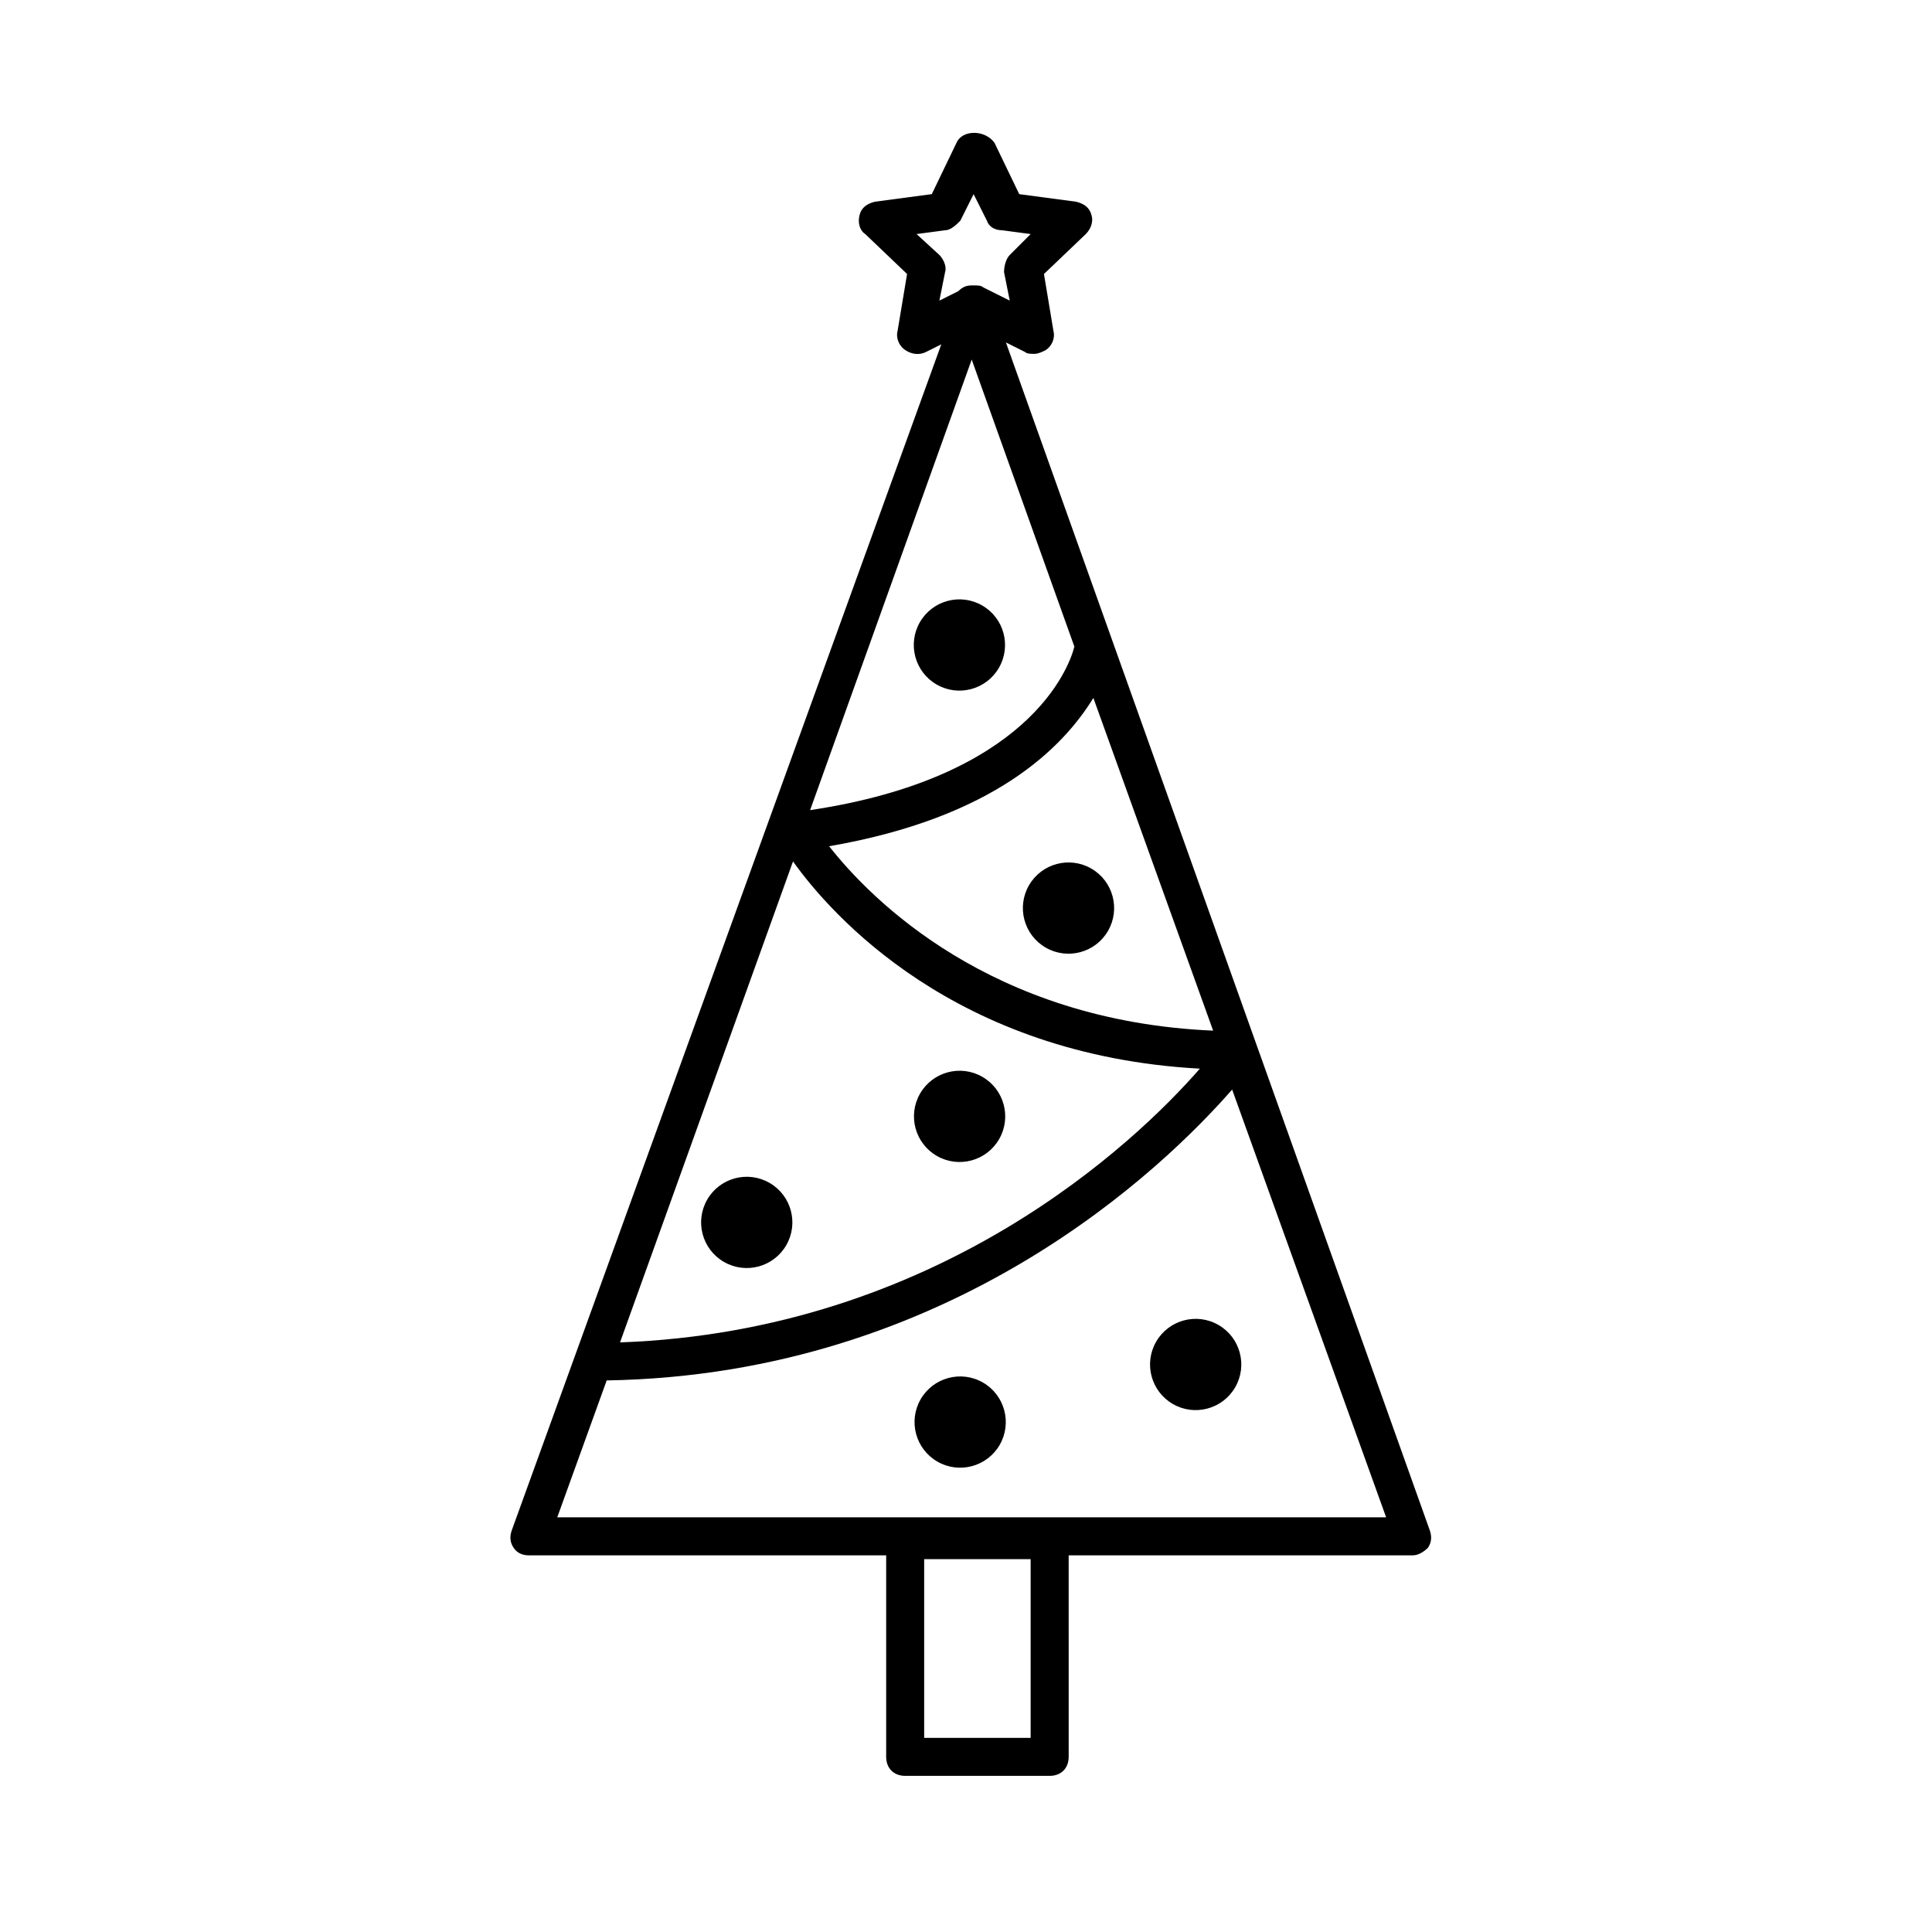 <?xml version="1.0" encoding="UTF-8"?>
<!-- Uploaded to: ICON Repo, www.svgrepo.com, Generator: ICON Repo Mixer Tools -->
<svg fill="#000000" width="800px" height="800px" version="1.1" viewBox="144 144 512 512" xmlns="http://www.w3.org/2000/svg">
 <g>
  <path d="m410.58 234.75 5.039 2.519c0.504 0.504 1.512 0.504 2.519 0.504 1.008 0 2.016-0.504 3.023-1.008 1.512-1.008 2.519-3.023 2.016-5.039l-2.519-15.113 11.082-10.578c1.512-1.512 2.016-3.527 1.512-5.039-0.504-2.016-2.016-3.023-4.031-3.527l-15.113-2.016-6.551-13.602c-2.519-3.527-8.562-3.527-10.074-0.004l-6.551 13.602-15.113 2.016c-2.016 0.504-3.527 1.512-4.031 3.527-0.504 2.016 0 4.031 1.512 5.039l11.082 10.578-2.519 15.113c-0.504 2.016 0.504 4.031 2.016 5.039 1.512 1.008 3.527 1.512 5.543 0.504l4.031-2.016-113.86 314.38c-0.504 1.512-0.504 3.023 0.504 4.535 1.008 1.512 2.519 2.016 4.031 2.016h94.715v53.402c0 3.023 2.016 5.039 5.039 5.039h38.289c3.023 0 5.039-2.016 5.039-5.039l-0.004-53.402h91.191c1.512 0 3.023-1.008 4.031-2.016 1.008-1.512 1.008-3.023 0.504-4.535zm6.551 369.8h-28.215v-47.359h28.215zm-62.977-232.26c10.078 14.105 42.824 51.387 107.82 54.914-17.129 19.648-69.527 69.527-153.66 72.547zm9.57-4.031c43.832-7.559 61.969-26.199 70.031-39.297l31.738 88.168c-58.945-2.519-90.684-34.766-101.77-48.871zm-5.035-9.57 42.824-119.4 27.207 76.074c-1.516 6.043-12.598 34.762-70.031 43.328zm28.211-152.66 7.559-1.008c1.512 0 3.023-1.512 4.031-2.519l3.527-7.055 3.527 7.055c0.504 1.512 2.016 2.519 4.031 2.519l7.559 1.008-5.543 5.543c-1.008 1.008-1.512 3.023-1.512 4.535l1.512 7.559-7.055-3.527c-0.504-0.504-1.512-0.504-2.519-0.504h-0.504c-1.512 0-2.519 0.504-3.527 1.512l-5.039 2.519 1.512-7.559c0.504-1.512-0.504-3.527-1.512-4.535zm-95.219 340.07 13.098-36.273c91.695-1.512 148.12-56.93 165.75-77.082l40.809 113.36z"/>
  <path d="m466.91 495.13c5.785 3.34 7.766 10.734 4.426 16.52-3.34 5.781-10.734 7.762-16.516 4.426-5.785-3.34-7.766-10.734-4.426-16.52 3.34-5.781 10.734-7.762 16.516-4.426"/>
  <path d="m404.35 429.38c5.781 3.34 7.762 10.734 4.422 16.516-3.336 5.785-10.73 7.766-16.516 4.426-5.781-3.336-7.766-10.734-4.426-16.516 3.34-5.785 10.734-7.766 16.52-4.426"/>
  <path d="m347.94 457.48c5.785 3.336 7.766 10.73 4.426 16.516-3.34 5.781-10.734 7.766-16.516 4.426-5.785-3.34-7.766-10.734-4.426-16.52 3.34-5.781 10.734-7.762 16.516-4.422"/>
  <path d="m404.5 510.39c5.781 3.34 7.766 10.734 4.426 16.52-3.34 5.781-10.734 7.762-16.516 4.426-5.785-3.34-7.766-10.734-4.426-16.52 3.336-5.781 10.73-7.762 16.516-4.426"/>
  <path d="m433.21 374.18c5.785 3.34 7.766 10.734 4.426 16.52-3.34 5.781-10.734 7.762-16.516 4.422-5.785-3.336-7.766-10.73-4.426-16.516 3.34-5.781 10.734-7.766 16.516-4.426"/>
  <path d="m404.3 304.46c5.785 3.336 7.766 10.73 4.426 16.516-3.34 5.781-10.734 7.766-16.516 4.426-5.785-3.34-7.766-10.734-4.426-16.52 3.34-5.781 10.734-7.762 16.516-4.422"/>
 </g>
</svg>